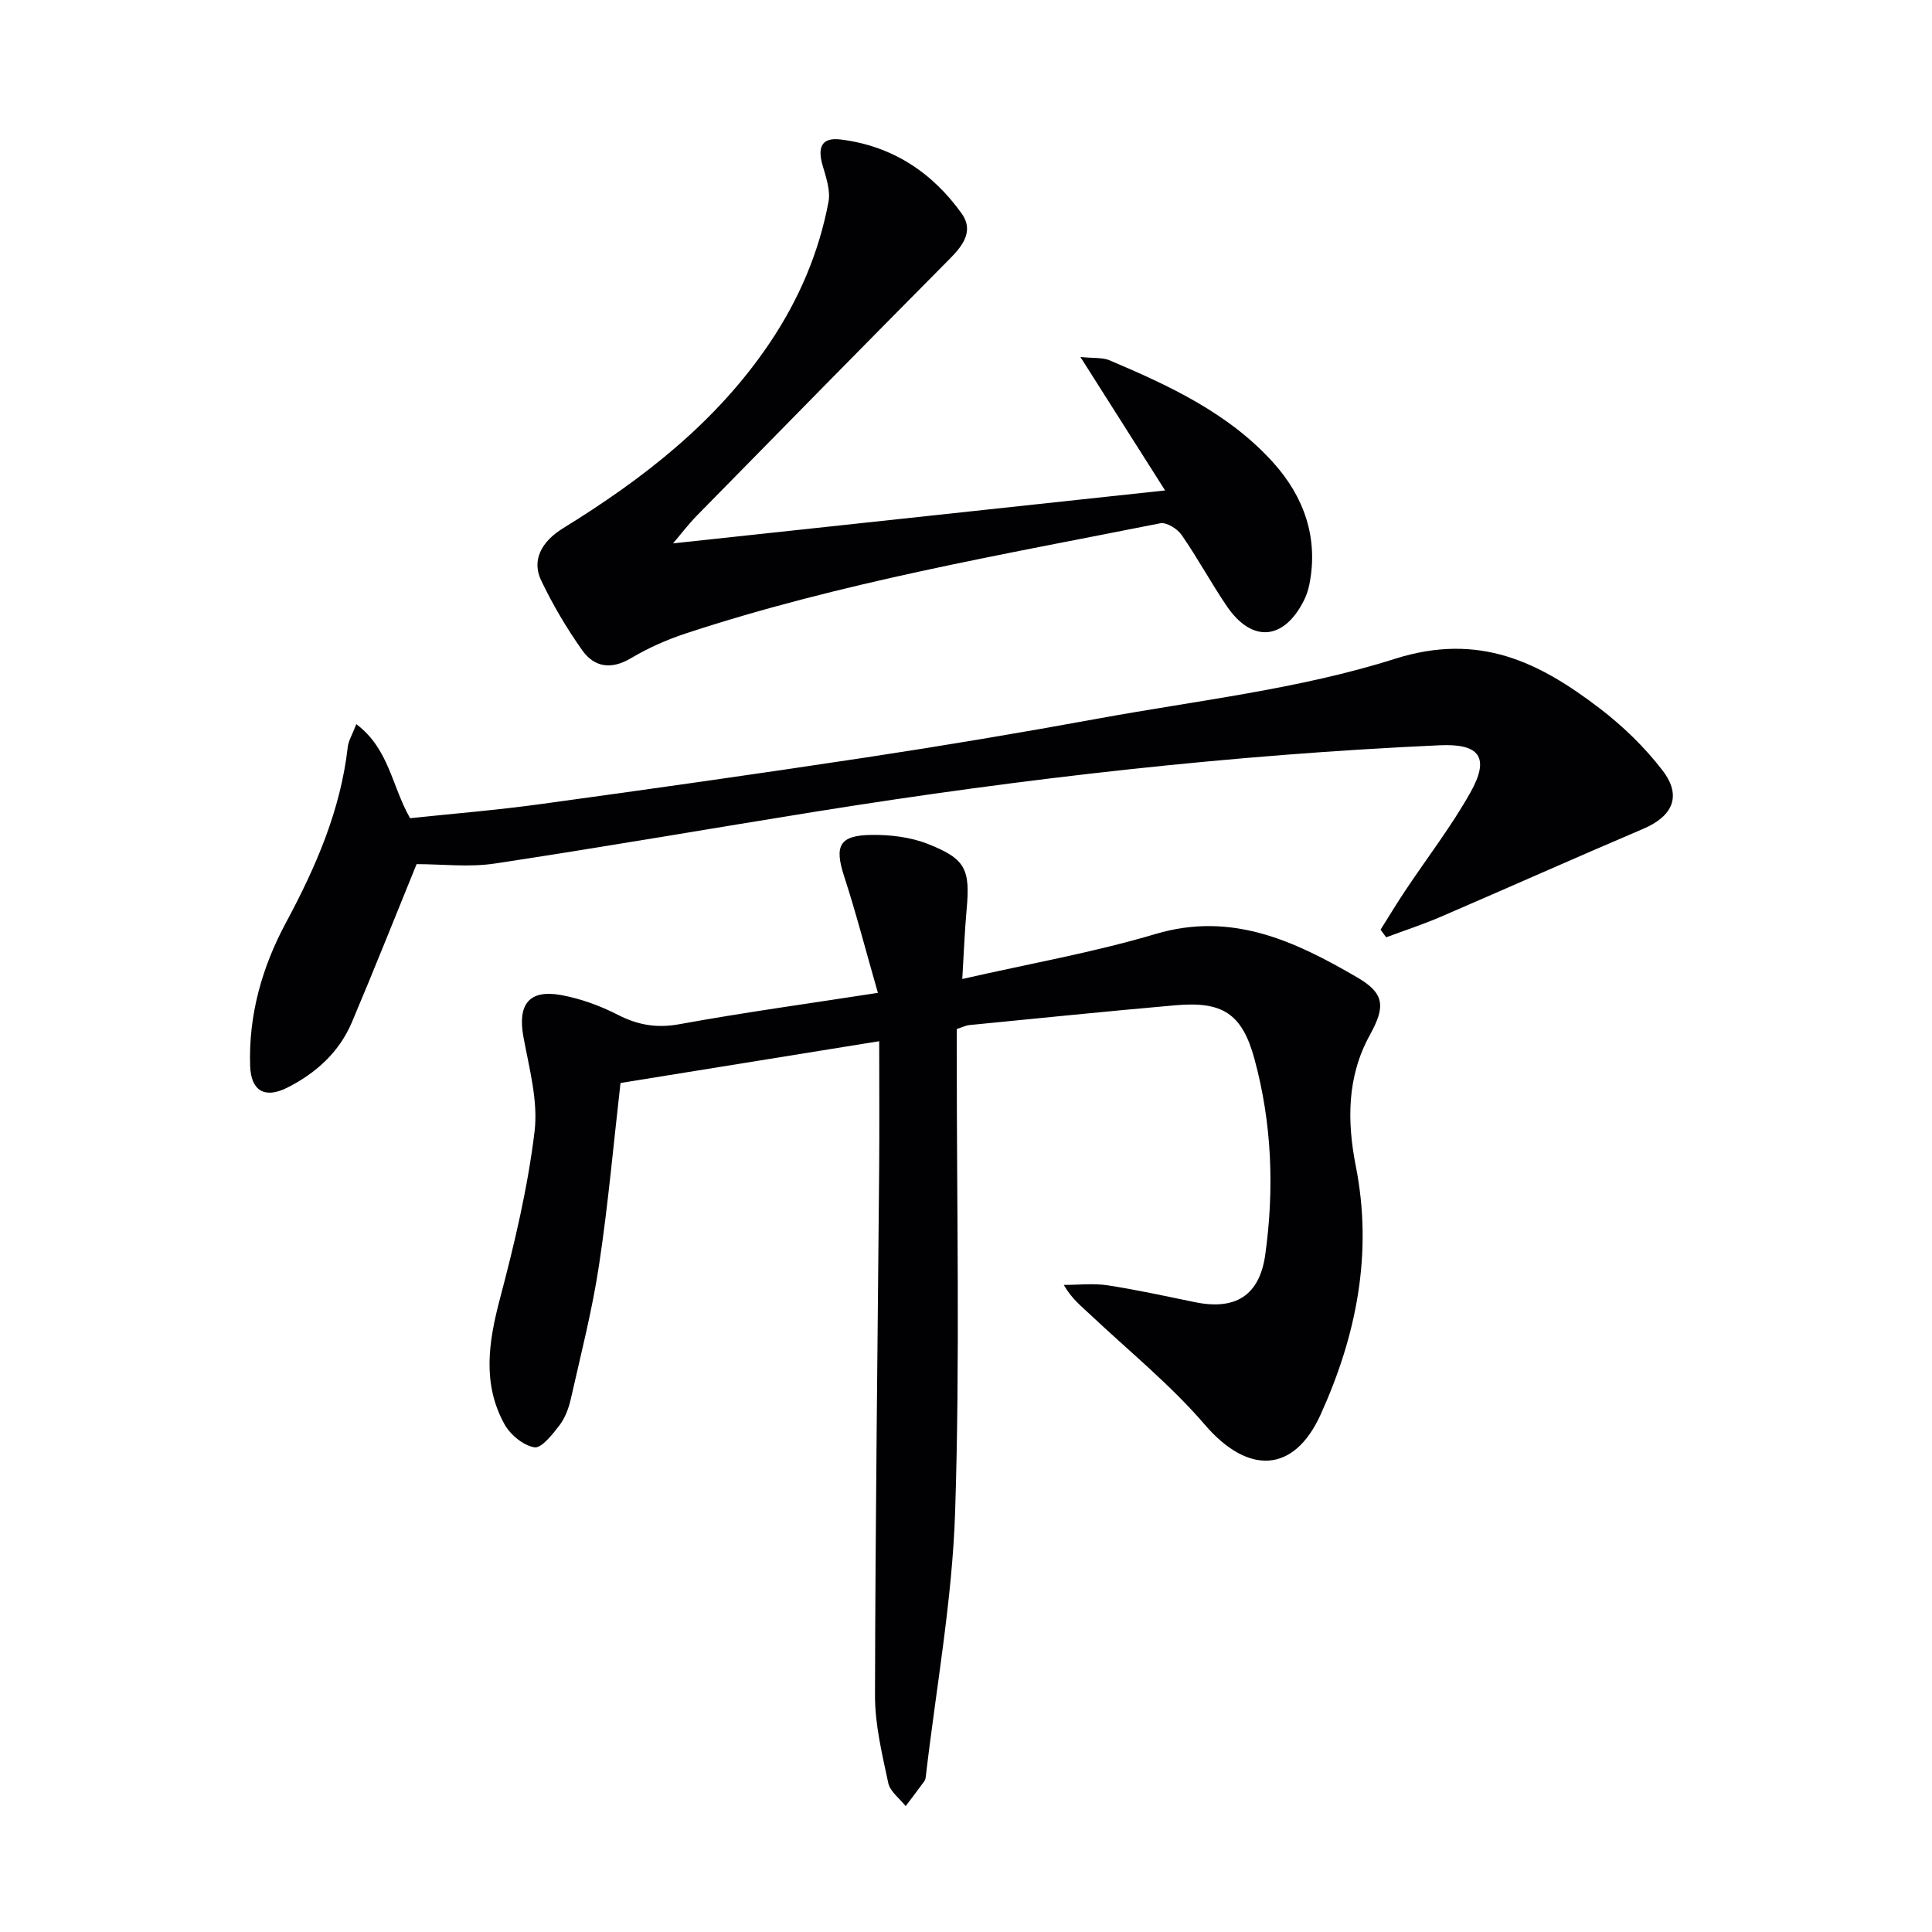 <svg enable-background="new 0 0 400 400" viewBox="0 0 400 400" xmlns="http://www.w3.org/2000/svg"><g fill="#010104"><path d="m181.76 205.56c-2.47-8.59-4.49-16.44-6.99-24.13-2.04-6.27-1.03-8.48 5.6-8.57 3.89-.05 8.05.43 11.64 1.83 7.98 3.13 8.88 5.28 8.11 13.74-.41 4.56-.58 9.14-.89 14.26 13.95-3.18 27.19-5.5 39.99-9.31 15.86-4.72 28.92 1.5 41.76 8.97 5.69 3.31 5.91 6.01 2.63 11.95-4.78 8.67-4.72 17.94-2.9 27.16 3.56 18.05.11 35.08-7.28 51.39-5.58 12.32-15.14 12.43-23.99 2.11-7.09-8.26-15.7-15.23-23.67-22.74-1.88-1.77-3.93-3.37-5.52-6.19 3.03 0 6.11-.37 9.07.08 6.06.93 12.07 2.26 18.08 3.49 8.35 1.71 13.37-1.32 14.56-9.85 1.89-13.6 1.38-27.23-2.24-40.51-2.57-9.44-6.64-11.96-16.35-11.11-14.23 1.25-28.45 2.7-42.67 4.1-.79.08-1.55.48-2.61.82v5.51c-.02 31.49.68 63-.34 94.46-.6 18.33-3.96 36.57-6.08 54.85-.04.32-.13.69-.32.94-1.26 1.72-2.55 3.42-3.84 5.13-1.25-1.59-3.24-3.03-3.61-4.81-1.27-5.98-2.76-12.08-2.74-18.14.07-36.3.55-72.6.86-108.9.07-8.61.01-17.23.01-26.52-17.82 2.88-35.61 5.75-53.56 8.65-1.46 12.74-2.57 25.3-4.45 37.73-1.41 9.31-3.76 18.49-5.84 27.69-.43 1.91-1.18 3.93-2.35 5.46-1.44 1.87-3.73 4.8-5.19 4.55-2.32-.39-5.01-2.62-6.21-4.81-4.63-8.41-3.27-17.09-.9-26.04 3-11.35 5.73-22.87 7.14-34.49.78-6.36-1.11-13.14-2.3-19.63-1.23-6.72 1.14-9.88 7.83-8.66 4.02.74 8.04 2.2 11.69 4.07 4.19 2.15 8.09 2.82 12.83 1.95 13.16-2.4 26.46-4.22 41.04-6.48z"/><path d="m73.77 149.93c6.78 5.09 7.31 12.75 11.13 19.47 8.7-.92 17.79-1.66 26.81-2.89 22.53-3.09 45.06-6.27 67.55-9.68 16.08-2.44 32.13-5.13 48.12-8.06 20.55-3.76 41.61-6.08 61.39-12.36 17.49-5.55 29.92.69 42.43 10.25 4.83 3.69 9.36 8.08 13.04 12.89 4.03 5.27 2.07 9.46-4.05 12.06-14.02 5.97-27.92 12.18-41.92 18.21-3.69 1.59-7.52 2.83-11.28 4.24-.39-.53-.77-1.06-1.16-1.58 1.7-2.7 3.35-5.44 5.12-8.09 4.51-6.78 9.53-13.27 13.5-20.35 4.07-7.25 1.86-10.12-6.37-9.74-43.22 1.96-86.13 6.85-128.83 13.68-22.29 3.57-44.53 7.44-66.84 10.81-5.31.8-10.85.12-16.16.12-4.36 10.7-8.76 21.78-13.4 32.75-2.64 6.22-7.47 10.56-13.42 13.55-4.61 2.31-7.47.64-7.64-4.51-.35-10.56 2.47-20.47 7.4-29.65 6.18-11.5 11.32-23.27 12.81-36.39.14-1.28.9-2.47 1.77-4.73z"/><path d="m139.35 112.5c33.57-3.61 67.17-7.23 101.87-10.96-5.79-9.12-11.32-17.85-17.53-27.63 2.73.28 4.56.07 6.03.69 12.44 5.27 24.76 11 33.95 21.24 6.3 7.02 9.37 15.55 7.4 25.26-.23 1.13-.62 2.26-1.14 3.29-4.18 8.23-10.77 8.72-15.96 1.07-3.26-4.81-6.03-9.95-9.34-14.72-.88-1.27-3.12-2.66-4.42-2.4-33 6.57-66.22 12.26-98.29 22.83-3.92 1.29-7.78 3.02-11.32 5.12-4.07 2.41-7.55 1.86-10.05-1.65-3.23-4.56-6.11-9.44-8.52-14.49-1.97-4.13.03-8 4.54-10.78 16.56-10.21 31.73-21.95 42.77-38.34 6.03-8.95 10.2-18.67 12.19-29.23.45-2.38-.52-5.13-1.23-7.59-1.02-3.54-.34-5.84 3.74-5.33 10.63 1.31 18.95 6.77 25.08 15.35 2.45 3.43.41 6.44-2.31 9.18-17.57 17.72-35.05 35.52-52.52 53.33-1.83 1.88-3.43 3.99-4.94 5.76z"/></g></svg>